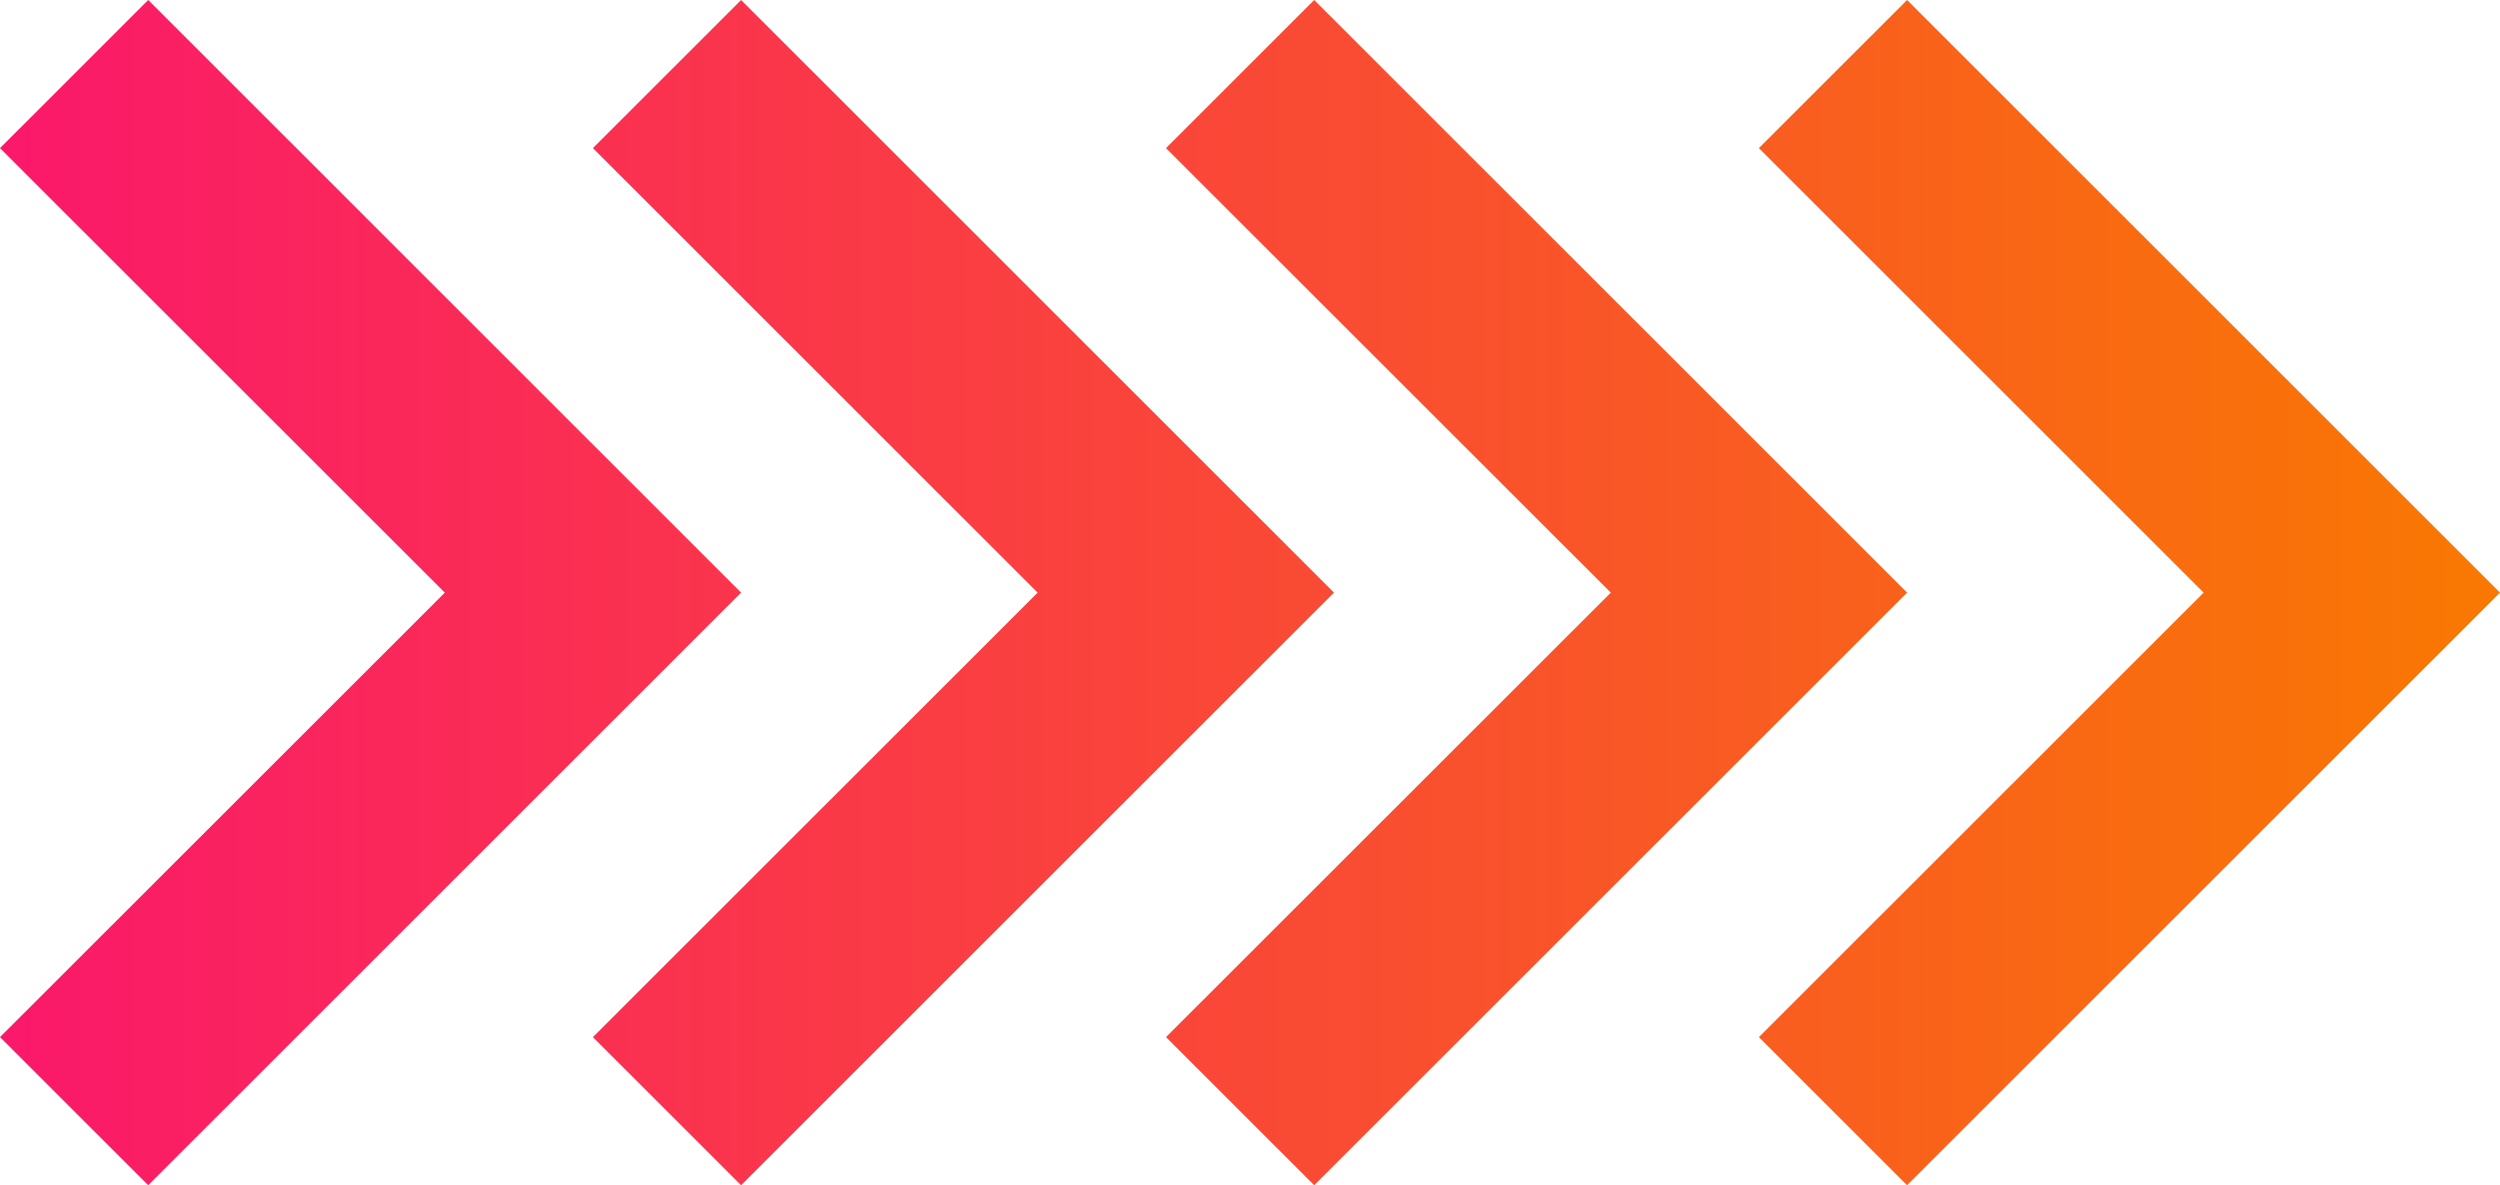 <svg xmlns="http://www.w3.org/2000/svg" xmlns:xlink="http://www.w3.org/1999/xlink" width="164" height="77.752" viewBox="0 0 164 77.752"><defs><linearGradient id="linear-gradient" y1="1" x2="1" y2="1" gradientUnits="objectBoundingBox"><stop offset="0" stop-color="#fa186b"></stop><stop offset="1" stop-color="#f97901"></stop></linearGradient></defs><path id="icon_arrow_r_color" d="M115.383,68.035l29.173-29.158L115.383,9.717,125.105,0,164,38.877,125.105,77.752Zm-38.894,0,29.179-29.158L76.489,9.717,86.211,0l38.894,38.877L86.211,77.752Zm-37.595,0L68.067,38.877,38.895,9.717,48.616,0,87.511,38.877,48.616,77.752ZM0,68.035,29.18,38.877,0,9.717,9.722,0,48.616,38.877,9.722,77.752Z" fill="url(#linear-gradient)"></path></svg>
